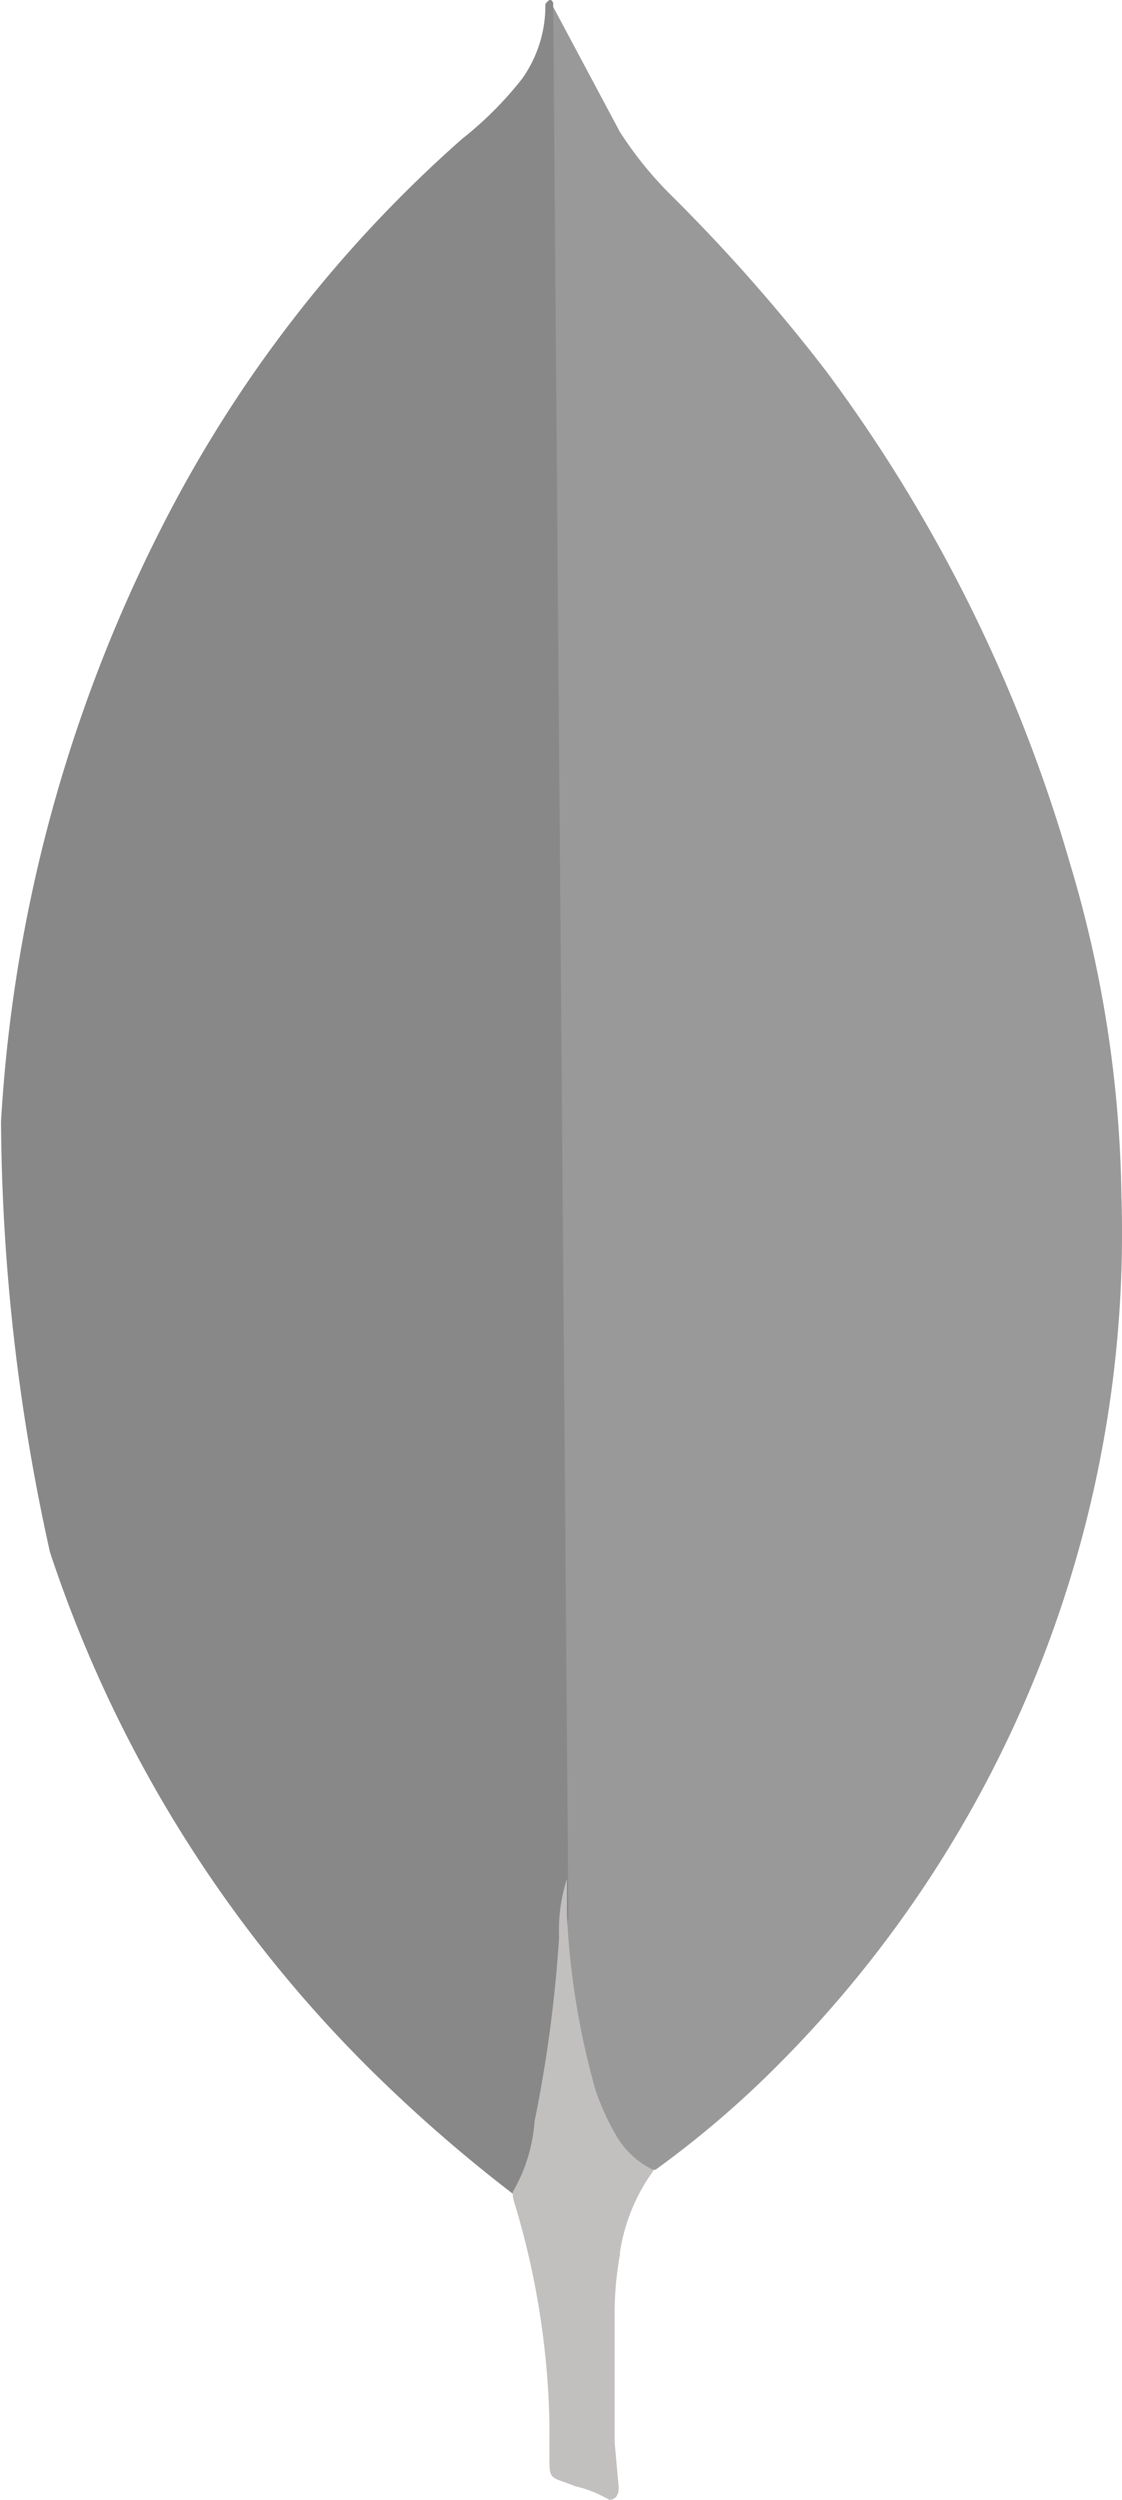 <svg xmlns="http://www.w3.org/2000/svg" width="14.375" height="32.002" viewBox="0 0 14.375 32.002">
    <g>
        <path fill="#999" d="M15.9.087l.854 1.6a4.792 4.792 0 0 0 .645.8 22.406 22.406 0 0 1 2 2.266 19.693 19.693 0 0 1 3.12 6.292 15.472 15.472 0 0 1 .662 4.27 15.069 15.069 0 0 1-4.4 11.12 12.7 12.7 0 0 1-1.57 1.342c-.3 0-.436-.227-.558-.436a3.589 3.589 0 0 1-.436-1.255 6.064 6.064 0 0 1-.14-1.586v-.244C16.057 24.21 15.8.21 15.9.087z" transform="translate(-8.813)"/>
        <path fill="#888" d="M15.9.034c-.035-.07-.07-.017-.1.017a1.611 1.611 0 0 1-.3.96 4.6 4.6 0 0 1-.767.767 16.7 16.7 0 0 0-3.747 4.776 19.186 19.186 0 0 0-2.16 7.808 25.98 25.98 0 0 0 .627 5.508 16.7 16.7 0 0 0 4.375 6.885 19.117 19.117 0 0 0 1.55 1.325c.157 0 .174-.14.21-.244a4.78 4.78 0 0 0 .157-.68l.35-2.614z" transform="translate(-8.813)"/>
        <path fill="#c2bfbf" d="M16.754 28.845a2.386 2.386 0 0 1 .436-1.063 1.1 1.1 0 0 1-.488-.453 3.235 3.235 0 0 1-.26-.575 9.952 9.952 0 0 1-.366-2.248v-.453a2.173 2.173 0 0 0-.1.75 17.37 17.37 0 0 1-.314 2.353 2.094 2.094 0 0 1-.28.906.347.347 0 0 0 .017.122 10.407 10.407 0 0 1 .453 2.824v.35c0 .418-.017.33.33.47a1.529 1.529 0 0 1 .436.174c.1 0 .122-.087.122-.157l-.052-.575v-1.6a4.242 4.242 0 0 1 .07-.82z" transform="translate(-8.813)"/>
    </g>
</svg>

